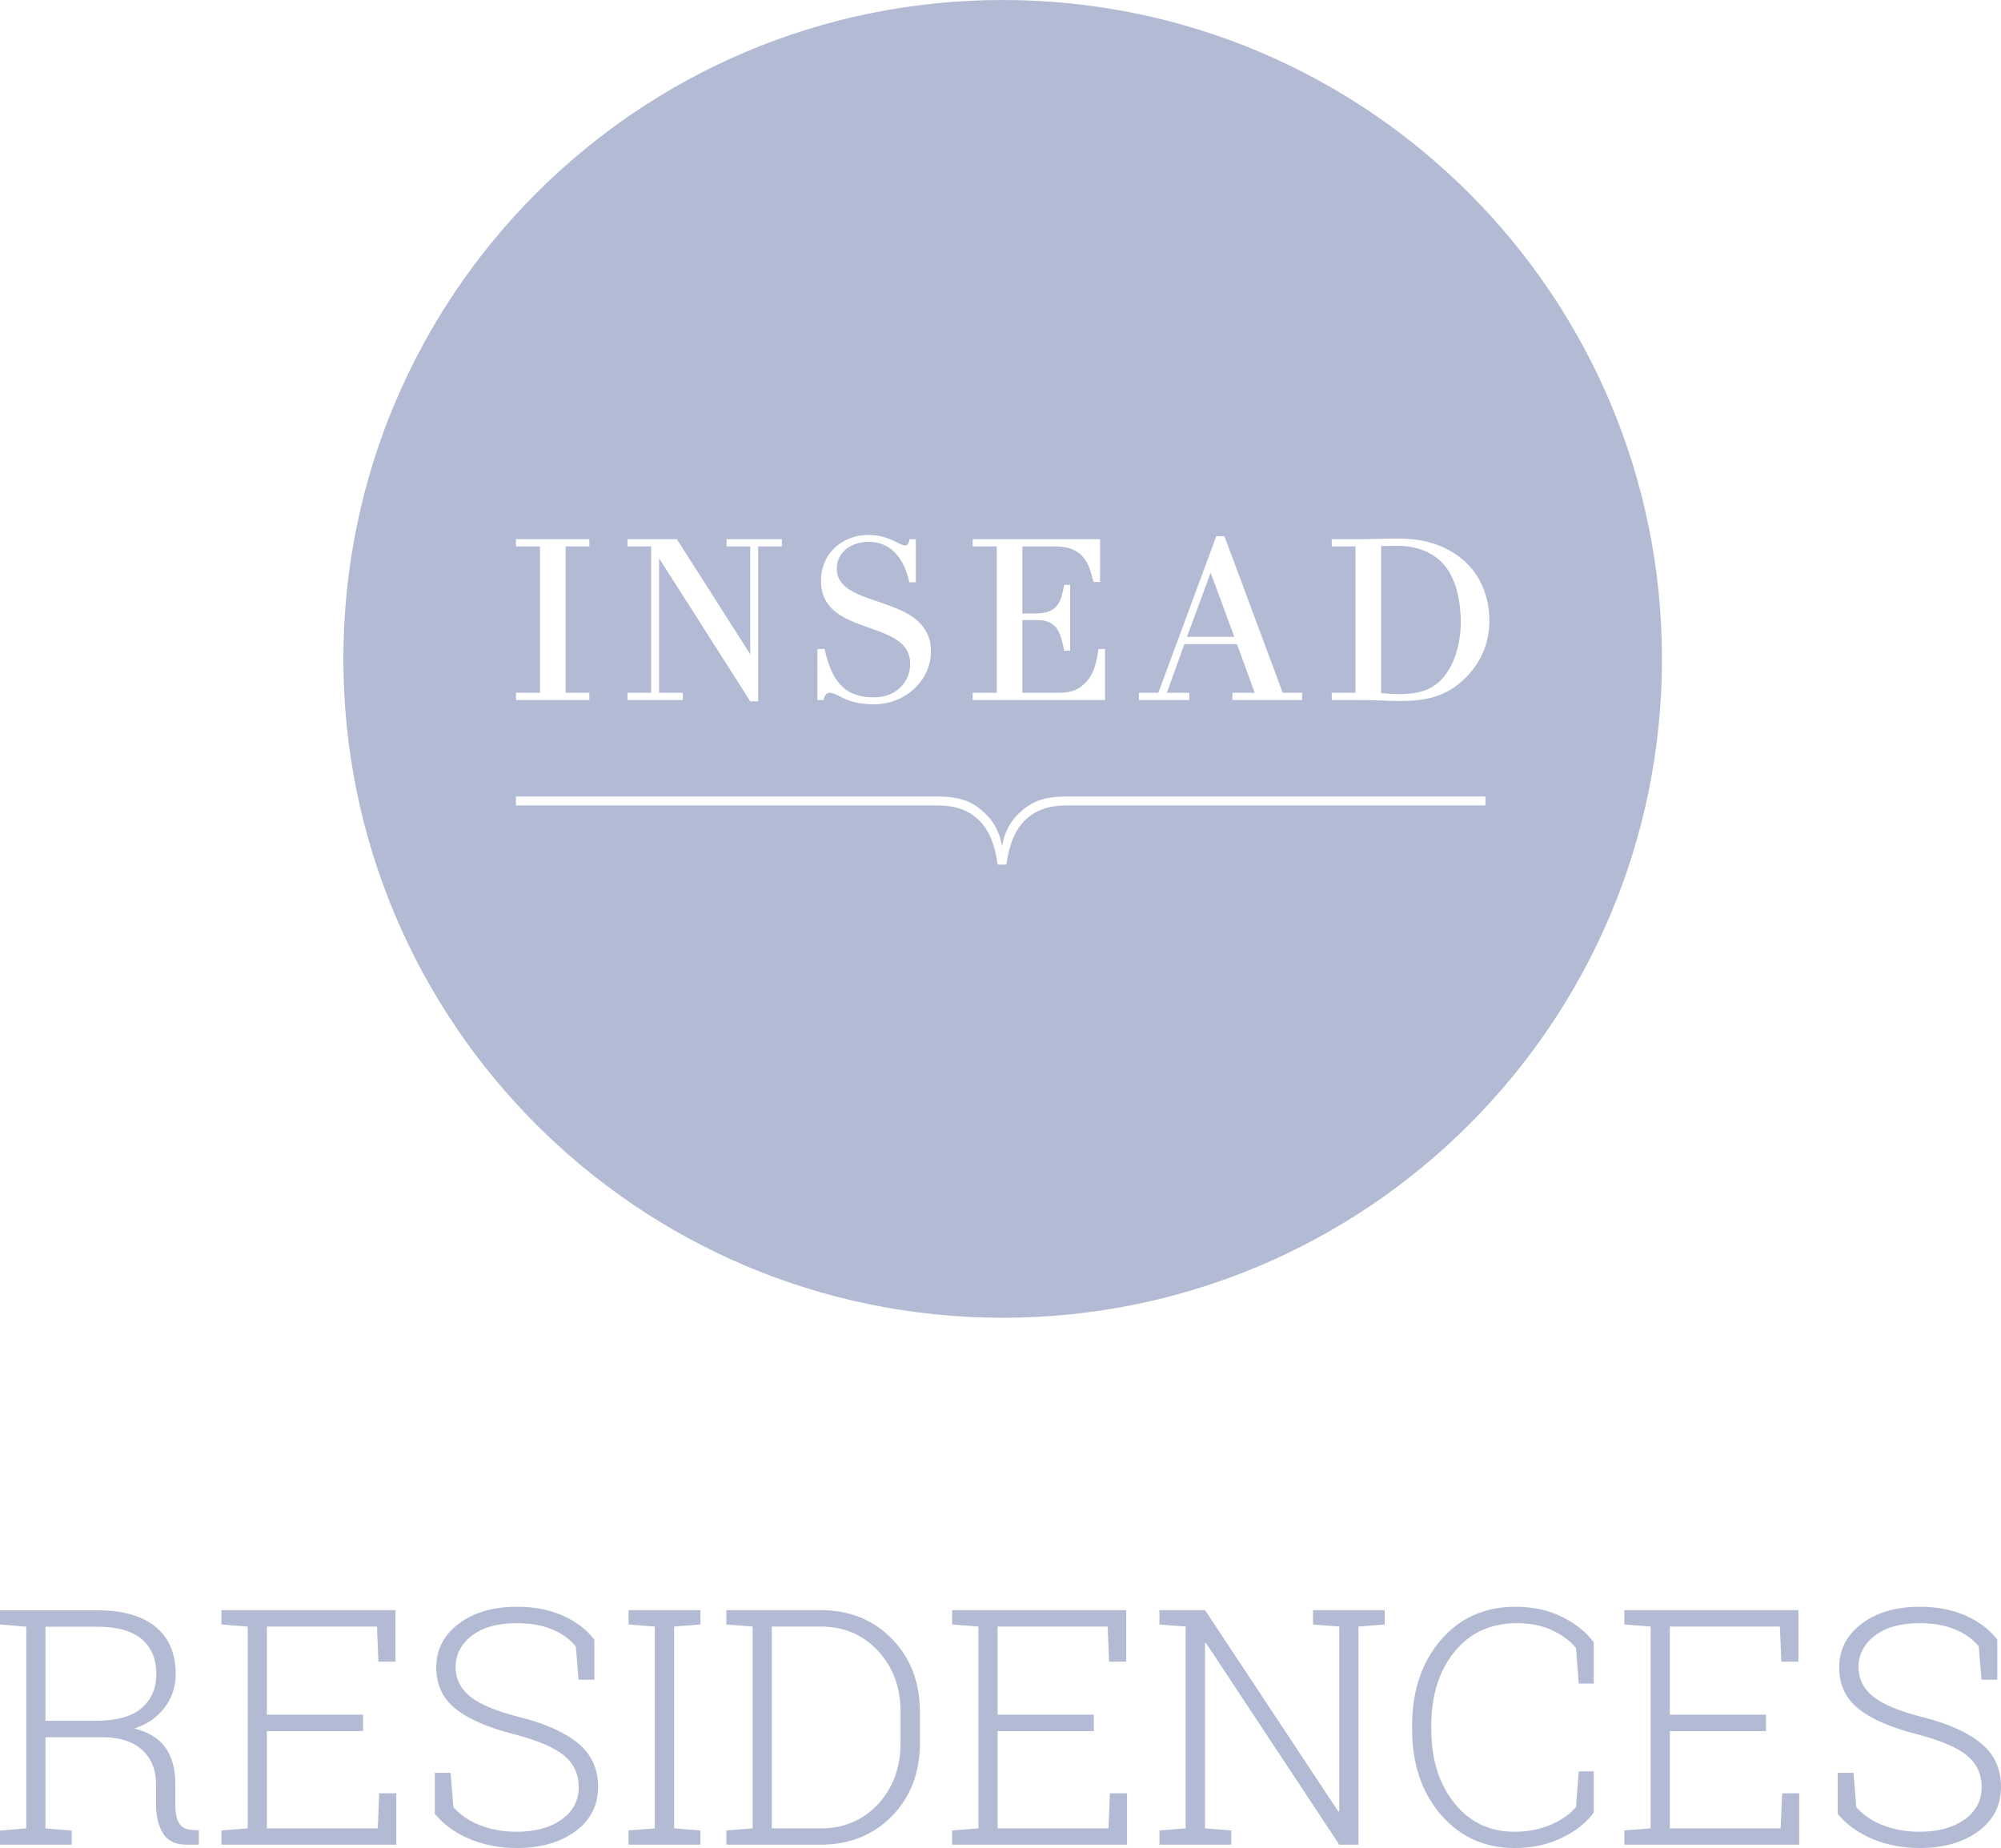 <?xml version="1.0" encoding="UTF-8"?>
<svg width="139.669px" height="129px" viewBox="0 0 139.669 129" version="1.1" xmlns="http://www.w3.org/2000/svg" xmlns:xlink="http://www.w3.org/1999/xlink">
    <title>logo/logo-insead</title>
    <g id="Website-Updates-March-2023" stroke="none" stroke-width="1" fill="none" fill-rule="evenodd" fill-opacity="0.3">
        <g id="4-client-logos" transform="translate(-1152.438, -1226)" fill="#001A70">
            <g id="logo/logo-insead" transform="translate(1152.438, 1226)">
                <path d="M3.172,120.118 L6.648,120.118 C8.126,120.118 9.206,119.822 9.888,119.23 C10.57,118.638 10.912,117.847 10.912,116.857 C10.912,115.808 10.57,114.995 9.888,114.418 C9.206,113.841 8.178,113.552 6.806,113.552 L3.172,113.552 L3.172,120.118 Z M6.806,112.405 C8.561,112.405 9.908,112.787 10.85,113.552 C11.791,114.317 12.262,115.422 12.262,116.869 C12.262,117.723 12.01,118.492 11.508,119.173 C11.005,119.856 10.297,120.35 9.382,120.658 C10.394,120.912 11.124,121.368 11.57,122.023 C12.016,122.68 12.239,123.506 12.239,124.503 L12.239,125.998 C12.239,126.575 12.329,127.002 12.509,127.28 C12.689,127.557 12.963,127.707 13.33,127.729 L13.881,127.763 L13.881,128.764 L13.026,128.764 C12.232,128.764 11.677,128.494 11.362,127.954 C11.047,127.415 10.889,126.755 10.889,125.976 L10.889,124.525 C10.889,123.536 10.572,122.751 9.939,122.17 C9.305,121.589 8.422,121.287 7.29,121.265 L3.172,121.265 L3.172,127.628 L5.006,127.786 L5.006,128.764 L0,128.764 L0,127.786 L1.834,127.628 L1.834,113.552 L0,113.395 L0,112.405 L6.806,112.405 L6.806,112.405 Z M25.344,120.838 L18.628,120.838 L18.628,127.628 L26.368,127.628 L26.469,125.177 L27.661,125.177 L27.661,128.764 L15.456,128.764 L15.456,127.774 L17.29,127.628 L17.29,113.541 L15.456,113.395 L15.456,112.394 L27.605,112.394 L27.605,115.992 L26.413,115.992 L26.312,113.541 L18.628,113.541 L18.628,119.691 L25.344,119.691 L25.344,120.838 M41.487,117.251 L40.384,117.251 L40.193,114.935 C39.788,114.425 39.237,114.026 38.54,113.738 C37.842,113.449 37.025,113.305 36.087,113.305 C34.737,113.305 33.686,113.597 32.932,114.182 C32.178,114.766 31.801,115.493 31.801,116.363 C31.801,117.188 32.141,117.875 32.819,118.426 C33.498,118.977 34.674,119.462 36.346,119.882 C38.108,120.332 39.449,120.939 40.368,121.703 C41.286,122.468 41.746,123.476 41.746,124.728 C41.746,126.032 41.213,127.07 40.148,127.842 C39.083,128.614 37.722,129 36.065,129 C34.895,129 33.809,128.794 32.808,128.382 C31.807,127.969 30.988,127.381 30.35,126.616 L30.35,123.749 L31.453,123.749 L31.644,126.144 C32.139,126.706 32.772,127.133 33.545,127.426 C34.317,127.718 35.157,127.864 36.065,127.864 C37.354,127.864 38.399,127.58 39.198,127.01 C39.996,126.44 40.396,125.687 40.396,124.75 C40.396,123.858 40.062,123.129 39.395,122.563 C38.727,121.997 37.565,121.497 35.907,121.062 C34.115,120.612 32.758,120.028 31.835,119.308 C30.913,118.589 30.452,117.618 30.452,116.397 C30.452,115.145 30.976,114.126 32.026,113.338 C33.076,112.551 34.43,112.158 36.087,112.158 C37.28,112.158 38.343,112.364 39.277,112.776 C40.21,113.189 40.947,113.747 41.487,114.452 L41.487,117.251 M43.872,113.395 L43.872,112.394 L48.889,112.394 L48.889,113.395 L47.055,113.541 L47.055,127.628 L48.889,127.774 L48.889,128.764 L43.872,128.764 L43.872,127.774 L45.705,127.628 L45.705,113.541 L43.872,113.395 M53.872,113.541 L53.872,127.628 L57.292,127.628 C58.912,127.628 60.245,127.062 61.291,125.931 C62.337,124.799 62.86,123.367 62.86,121.636 L62.86,119.499 C62.86,117.79 62.335,116.37 61.285,115.238 C60.235,114.107 58.904,113.541 57.292,113.541 L53.872,113.541 Z M57.292,112.394 C59.294,112.394 60.948,113.061 62.253,114.395 C63.558,115.73 64.21,117.442 64.21,119.533 L64.21,121.636 C64.21,123.735 63.558,125.447 62.253,126.774 C60.948,128.1 59.294,128.764 57.292,128.764 L50.7,128.764 L50.7,127.774 L52.534,127.628 L52.534,113.541 L50.7,113.395 L50.7,112.394 L57.292,112.394 L57.292,112.394 Z M76.348,120.838 L69.632,120.838 L69.632,127.628 L77.371,127.628 L77.473,125.177 L78.665,125.177 L78.665,128.764 L66.46,128.764 L66.46,127.774 L68.294,127.628 L68.294,113.541 L66.46,113.395 L66.46,112.394 L78.609,112.394 L78.609,115.992 L77.416,115.992 L77.315,113.541 L69.632,113.541 L69.632,119.691 L76.348,119.691 L76.348,120.838 M96.652,112.394 L96.652,113.395 L94.819,113.541 L94.819,128.764 L93.48,128.764 L84.177,114.688 L84.11,114.699 L84.11,127.628 L85.943,127.774 L85.943,128.764 L80.926,128.764 L80.926,127.774 L82.76,127.628 L82.76,113.541 L80.926,113.395 L80.926,112.394 L84.11,112.394 L93.412,126.448 L93.48,126.437 L93.48,113.541 L91.647,113.395 L91.647,112.394 L96.652,112.394 M111.242,117.521 L110.196,117.521 L110.005,115.036 C109.57,114.519 109.004,114.101 108.306,113.783 C107.609,113.464 106.803,113.305 105.888,113.305 C104.058,113.305 102.603,113.97 101.523,115.3 C100.443,116.631 99.903,118.349 99.903,120.455 L99.903,120.691 C99.903,122.798 100.438,124.52 101.506,125.857 C102.575,127.195 103.979,127.864 105.719,127.864 C106.642,127.864 107.48,127.703 108.233,127.381 C108.987,127.059 109.578,126.643 110.005,126.133 L110.196,123.648 L111.242,123.648 L111.242,126.526 C110.732,127.231 109.988,127.82 109.009,128.292 C108.031,128.764 106.934,129 105.719,129 C103.619,129 101.902,128.222 100.567,126.667 C99.232,125.112 98.564,123.12 98.564,120.691 L98.564,120.478 C98.564,118.042 99.23,116.046 100.561,114.491 C101.892,112.936 103.634,112.158 105.787,112.158 C107.002,112.158 108.087,112.396 109.043,112.872 C109.999,113.348 110.732,113.938 111.242,114.643 L111.242,117.521 M123.268,120.838 L116.552,120.838 L116.552,127.628 L124.291,127.628 L124.393,125.177 L125.585,125.177 L125.585,128.764 L113.38,128.764 L113.38,127.774 L115.214,127.628 L115.214,113.541 L113.38,113.395 L113.38,112.394 L125.529,112.394 L125.529,115.992 L124.337,115.992 L124.235,113.541 L116.552,113.541 L116.552,119.691 L123.268,119.691 L123.268,120.838 M139.41,117.251 L138.308,117.251 L138.117,114.935 C137.712,114.425 137.16,114.026 136.463,113.738 C135.765,113.449 134.948,113.305 134.011,113.305 C132.661,113.305 131.609,113.597 130.855,114.182 C130.102,114.766 129.725,115.493 129.725,116.363 C129.725,117.188 130.064,117.875 130.743,118.426 C131.421,118.977 132.597,119.462 134.269,119.882 C136.032,120.332 137.372,120.939 138.291,121.703 C139.209,122.468 139.669,123.476 139.669,124.728 C139.669,126.032 139.136,127.07 138.072,127.842 C137.007,128.614 135.645,129 133.988,129 C132.818,129 131.733,128.794 130.731,128.382 C129.73,127.969 128.911,127.381 128.274,126.616 L128.274,123.749 L129.376,123.749 L129.567,126.144 C130.062,126.706 130.696,127.133 131.468,127.426 C132.241,127.718 133.081,127.864 133.988,127.864 C135.278,127.864 136.322,127.58 137.121,127.01 C137.92,126.44 138.319,125.687 138.319,124.75 C138.319,123.858 137.985,123.129 137.318,122.563 C136.65,121.997 135.488,121.497 133.831,121.062 C132.038,120.612 130.681,120.028 129.758,119.308 C128.836,118.589 128.375,117.618 128.375,116.397 C128.375,115.145 128.9,114.126 129.95,113.338 C131,112.551 132.353,112.158 134.011,112.158 C135.203,112.158 136.266,112.364 137.2,112.776 C138.133,113.189 138.87,113.747 139.41,114.452 L139.41,117.251 M69.986,0 C95.401,0 116.004,20.592 116.004,45.993 C116.004,71.394 95.401,91.986 69.986,91.986 C44.571,91.986 23.968,71.394 23.968,45.993 C23.968,20.592 44.571,0 69.986,0 Z M65.255,55.6 L36.014,55.6 L36.014,56.221 L65.231,56.221 C66.199,56.221 67.374,56.296 68.378,57.3 C69.314,58.234 69.527,59.664 69.641,60.353 L70.239,60.353 C70.354,59.664 70.568,58.234 71.502,57.3 C72.507,56.296 73.685,56.221 74.649,56.221 L103.683,56.221 L103.683,55.6 L74.626,55.6 C73.063,55.6 72.101,55.797 71.042,56.854 C70.165,57.732 69.984,58.781 69.941,59.09 C69.898,58.781 69.716,57.732 68.838,56.854 C67.779,55.797 66.816,55.6 65.255,55.6 Z M60.637,37.34 C58.868,37.34 57.307,38.542 57.307,40.554 C57.307,43.705 61.264,43.479 62.889,44.893 C63.311,45.261 63.532,45.758 63.532,46.317 C63.532,46.889 63.366,47.365 63.004,47.809 C62.503,48.42 61.766,48.68 61.005,48.68 C58.768,48.68 58.004,47.314 57.56,45.306 L57.054,45.306 L57.054,48.865 L57.49,48.865 C57.558,48.421 57.788,48.36 57.903,48.36 C58.524,48.36 58.972,49.163 61.005,49.163 C62.097,49.163 63.113,48.766 63.898,47.992 C64.573,47.329 64.98,46.433 64.98,45.489 C64.98,41.38 58.409,42.587 58.409,39.705 C58.409,38.432 59.546,37.822 60.637,37.822 C62.332,37.822 63.171,39.19 63.463,40.646 L63.923,40.646 L63.923,37.638 L63.485,37.638 C63.431,37.987 63.314,38.075 63.164,38.075 C62.796,38.075 62.027,37.34 60.637,37.34 Z M47.245,37.638 L43.8,37.638 L43.8,38.143 L45.454,38.143 L45.454,48.36 L43.8,48.36 L43.8,48.865 L47.659,48.865 L47.659,48.36 L46.005,48.36 L46.005,38.97 L52.368,48.956 L52.919,48.956 L52.919,38.143 L54.573,38.143 L54.573,37.638 L50.714,37.638 L50.714,38.143 L52.368,38.143 L52.368,45.674 L47.245,37.638 Z M97.55,37.592 C96.612,37.592 95.664,37.638 94.725,37.638 L92.956,37.638 L92.956,38.143 L94.611,38.143 L94.611,48.36 L92.956,48.36 L92.956,48.865 L94.494,48.865 C96.159,48.865 96.96,48.933 97.619,48.933 C99.525,48.933 100.943,48.665 102.328,47.281 C103.23,46.379 103.959,45.055 103.959,43.332 C103.959,41.551 103.252,39.913 101.87,38.879 C100.583,37.916 99.164,37.592 97.55,37.592 Z M76.784,37.638 L67.895,37.638 L67.895,38.143 L69.573,38.143 L69.573,48.36 L67.895,48.36 L67.895,48.865 L77.129,48.865 L77.129,45.306 L76.669,45.306 C76.593,45.734 76.505,46.919 75.774,47.649 C75.12,48.302 74.581,48.36 73.73,48.36 L71.363,48.36 L71.363,43.286 L72.421,43.286 C73.856,43.286 74.054,44.309 74.281,45.421 L74.694,45.421 L74.694,40.829 L74.281,40.829 C74.052,41.976 73.902,42.826 72.215,42.826 L71.363,42.826 L71.363,38.143 L73.662,38.143 C75.843,38.143 76.063,39.671 76.325,40.623 L76.784,40.623 L76.784,37.638 Z M41.135,37.638 L36.014,37.638 L36.014,38.143 L37.689,38.143 L37.689,48.36 L36.014,48.36 L36.014,48.865 L41.135,48.865 L41.135,48.36 L39.482,48.36 L39.482,38.143 L41.135,38.143 L41.135,37.638 Z M85.467,37.432 L84.895,37.432 L80.851,48.36 L79.495,48.36 L79.495,48.865 L83.011,48.865 L83.011,48.36 L81.447,48.36 L82.666,44.961 L86.34,44.961 L87.58,48.36 L86.019,48.36 L86.019,48.865 L90.89,48.865 L90.89,48.36 L89.533,48.36 L85.467,37.432 Z M97.55,38.098 C98.796,38.098 100.107,38.509 100.928,39.59 C101.683,40.585 101.961,42.081 101.961,43.401 C101.961,45.294 101.323,46.723 100.561,47.487 C99.775,48.273 98.786,48.452 97.596,48.452 C97.162,48.452 96.402,48.383 96.402,48.383 L96.402,38.121 C96.585,38.111 97.091,38.098 97.55,38.098 Z M84.502,39.98 L86.158,44.457 L82.849,44.457 L84.502,39.98 Z" id="Combined-Shape"></path>
            </g>
        </g>
    </g>
</svg>